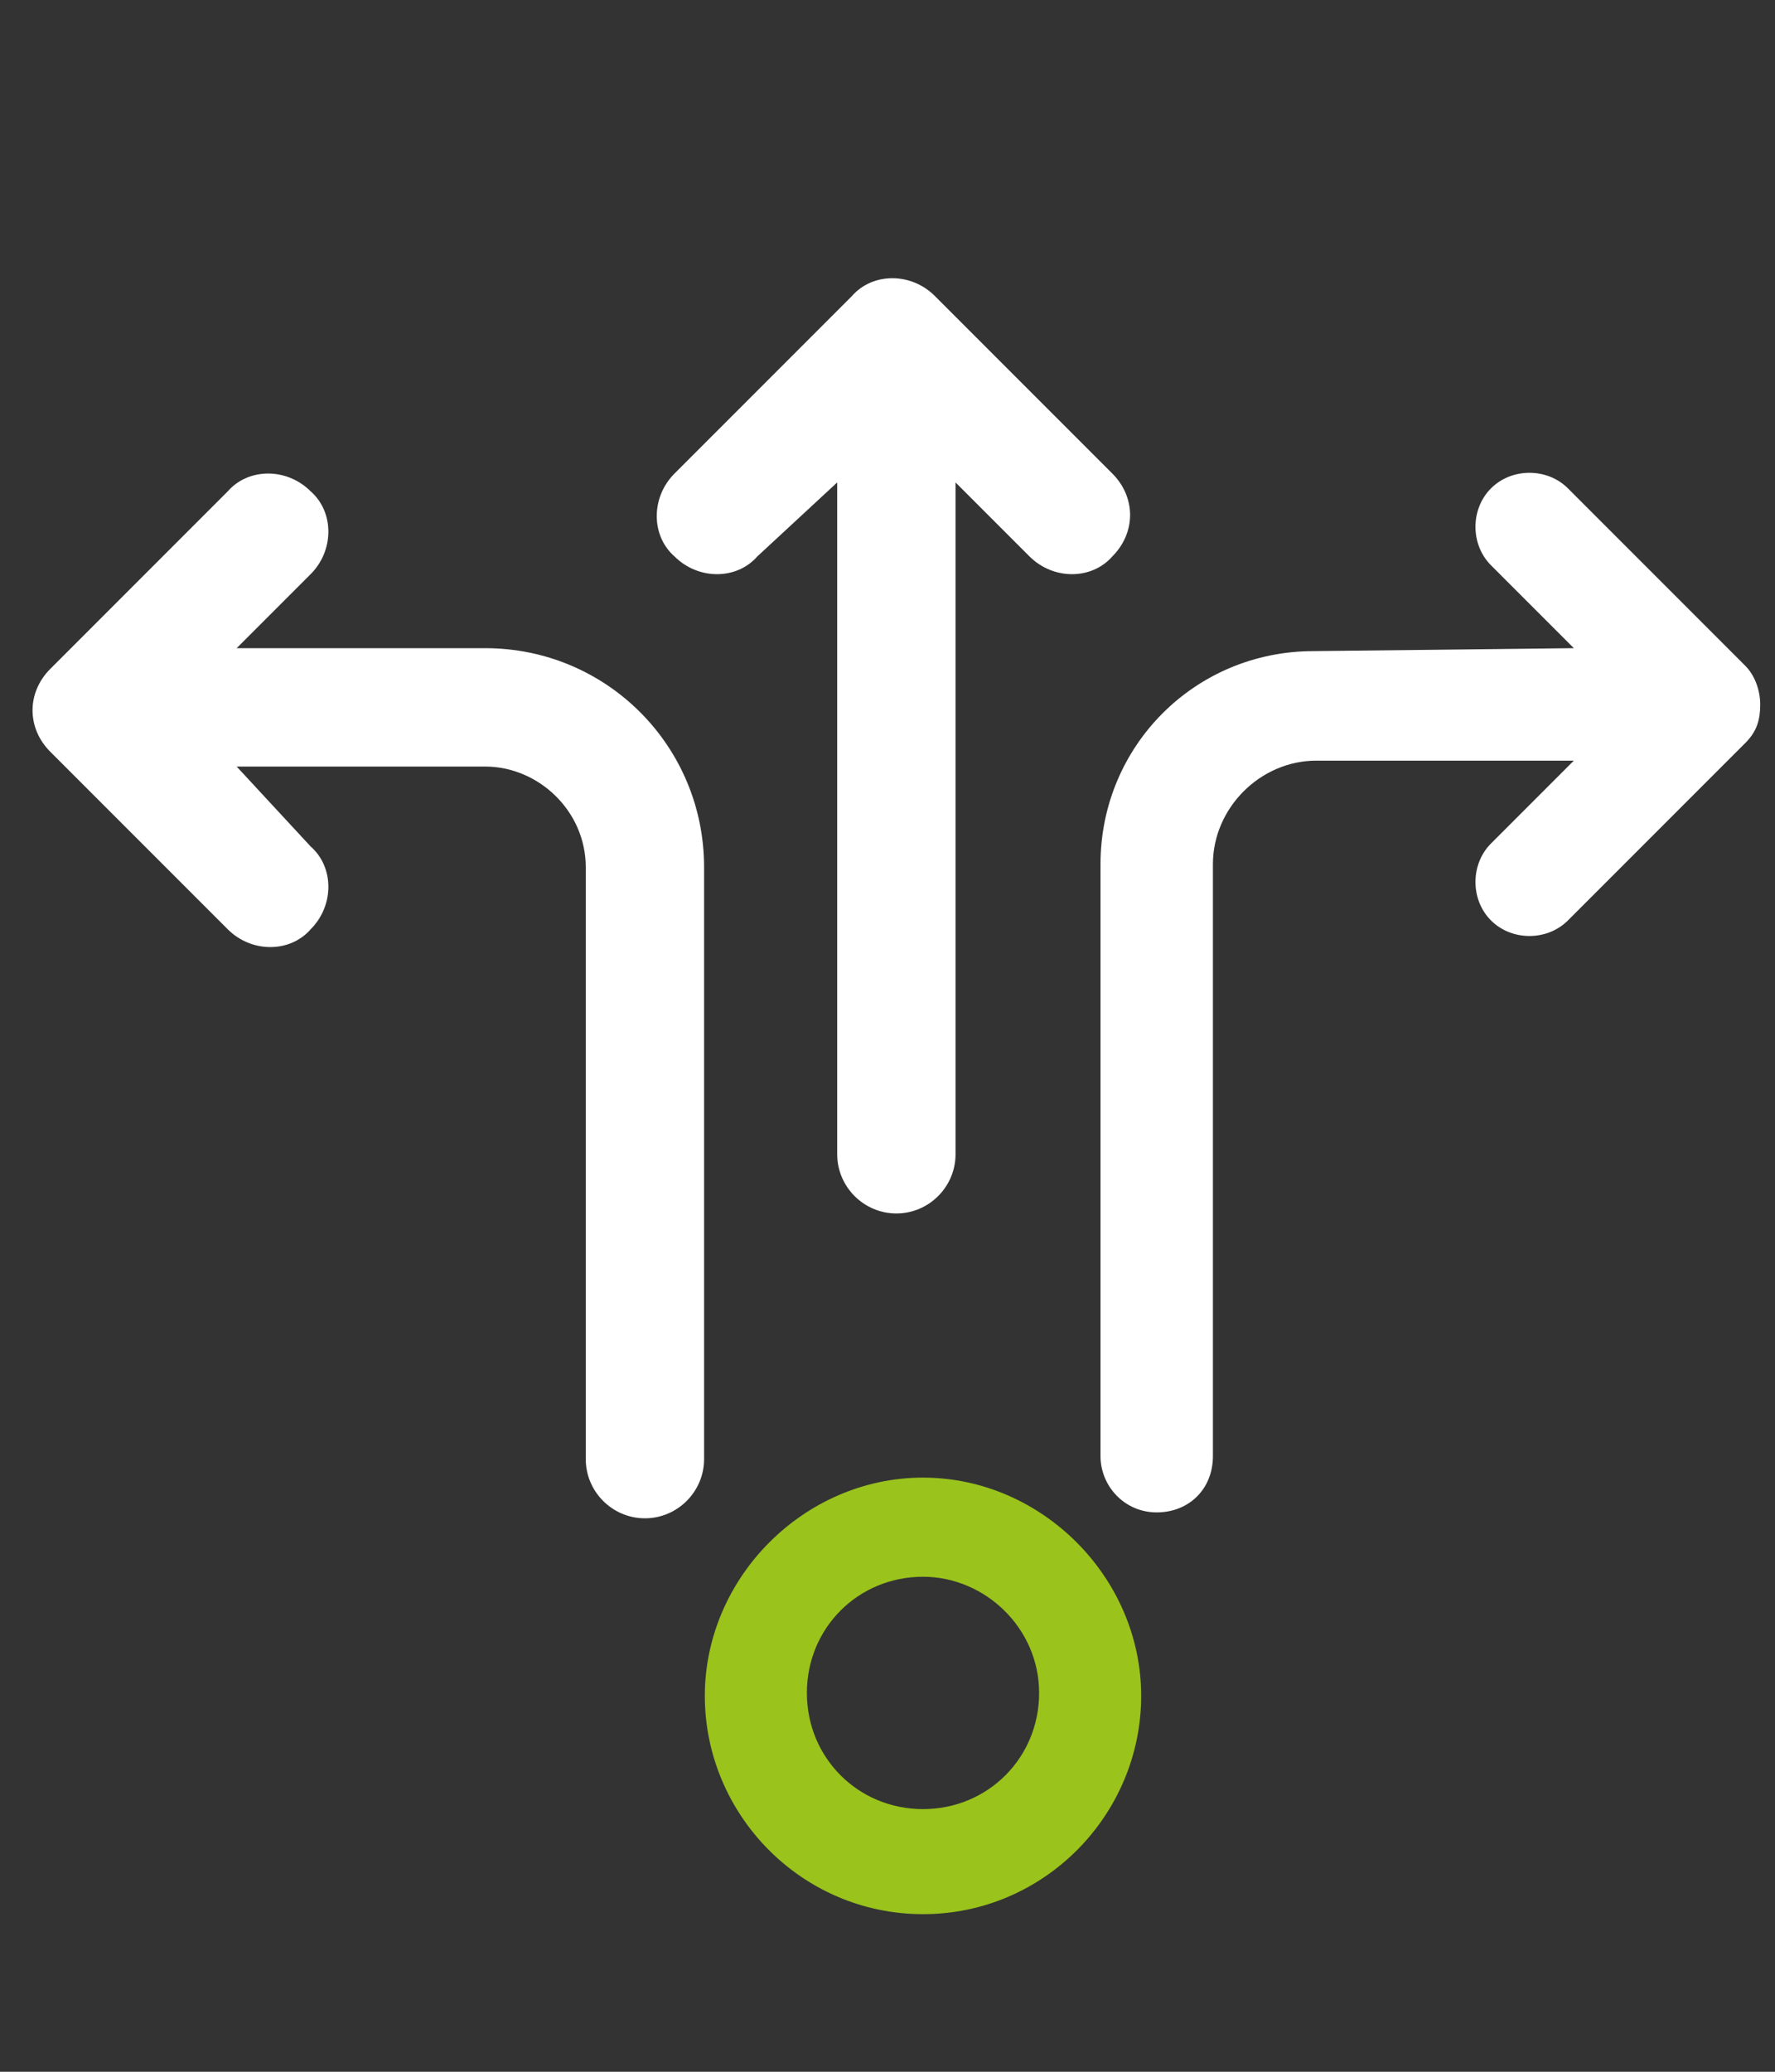<?xml version="1.0" encoding="utf-8"?>
<!-- Generator: Adobe Illustrator 27.9.0, SVG Export Plug-In . SVG Version: 6.00 Build 0)  -->
<svg version="1.1" id="Ebene_1" xmlns="http://www.w3.org/2000/svg" xmlns:xlink="http://www.w3.org/1999/xlink" x="0px" y="0px"
	 viewBox="0 0 60 70" style="enable-background:new 0 0 60 70;" xml:space="preserve">
<rect x="0" y="0" width="60" height="70" fill="#333333" stroke="none"/>
<style type="text/css">
	.st0{fill:#FFFFFF;}
	.st1{fill:#9AC31C;stroke:#9AC31C;stroke-width:0.75;stroke-miterlimit:10;}
</style>
<path class="st0" d="M44.4,22c-4,0-7.2,3.2-7.2,7.2v20c0,1,0.8,1.9,1.9,1.9s1.9-0.8,1.9-1.9v-20c0-1.9,1.6-3.5,3.5-3.5h8.7l-2.8,2.8
	c-0.7,0.7-0.7,1.9,0,2.6c0.7,0.7,1.9,0.7,2.6,0l6-6c0.4-0.4,0.5-0.8,0.5-1.3c0-0.5-0.2-1-0.5-1.3l-6-6c-0.7-0.7-1.9-0.7-2.6,0
	c-0.7,0.7-0.7,1.9,0,2.6l2.8,2.8L44.4,22L44.4,22z"/>
<path class="st0" d="M8,25.9h8.4c1.8,0,3.4,1.5,3.4,3.4v20c0,1.1,0.9,2,2,2s2-0.9,2-2v-20c0-4.1-3.3-7.4-7.4-7.4H8l2.5-2.5
	c0.8-0.8,0.8-2.1,0-2.8c-0.8-0.8-2.1-0.8-2.8,0l-6,6c-0.4,0.4-0.6,0.9-0.6,1.4c0,0.5,0.2,1,0.6,1.4l6,6c0.8,0.8,2.1,0.8,2.8,0
	c0.8-0.8,0.8-2.1,0-2.8L8,25.9L8,25.9z"/>
<path class="st0" d="M28.3,16.3V39c0,1.1,0.9,2,2,2c1.1,0,2-0.9,2-2V16.3l2.5,2.5c0.8,0.8,2.1,0.8,2.8,0c0.4-0.4,0.6-0.9,0.6-1.4
	s-0.2-1-0.6-1.4l-6-6c-0.8-0.8-2.1-0.8-2.8,0l-6,6c-0.8,0.8-0.8,2.1,0,2.8c0.8,0.8,2.1,0.8,2.8,0L28.3,16.3L28.3,16.3z"/>
<path class="st1" d="M31.2,64.3c-3.9,0-7-3.2-7-7s3.2-7,7-7s7,3.2,7,7S35.1,64.3,31.2,64.3z M31.2,52.9c-2.4,0-4.3,1.9-4.3,4.3
	s1.9,4.3,4.3,4.3s4.3-1.9,4.3-4.3S33.5,52.9,31.2,52.9z"/>
</svg>
